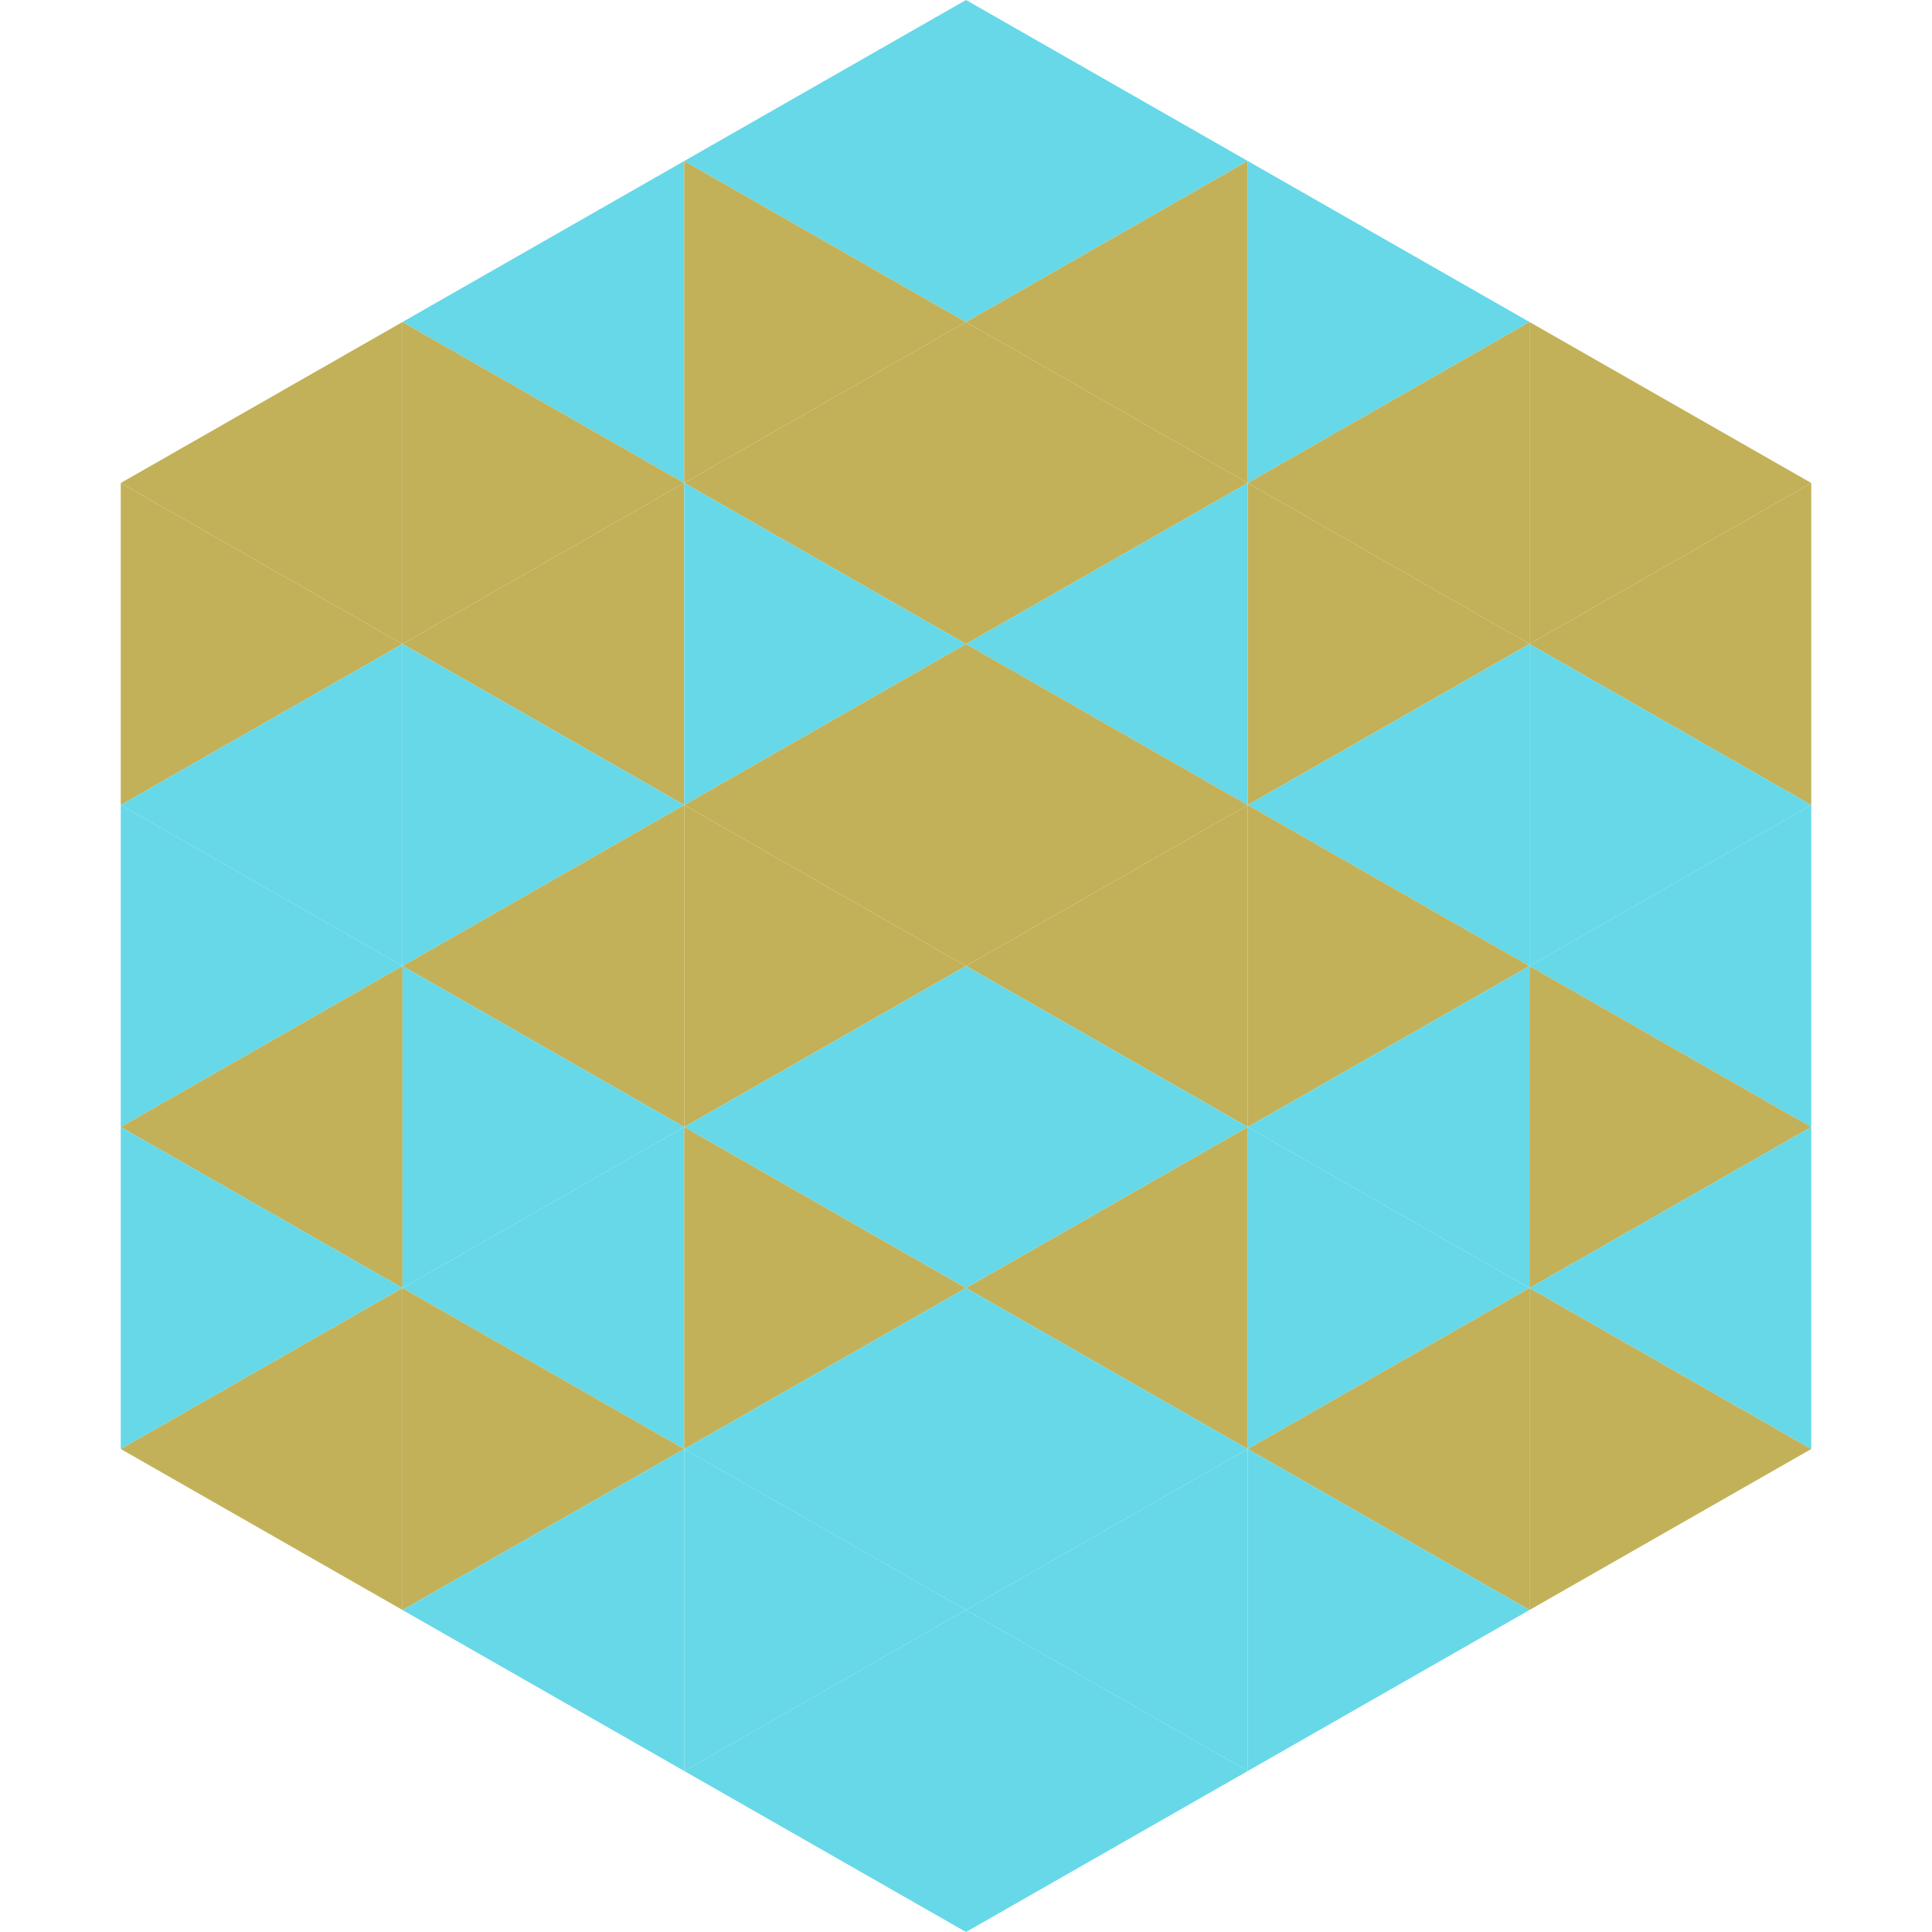 <?xml version="1.0"?>
<!-- Generated by SVGo -->
<svg width="240" height="240"
     xmlns="http://www.w3.org/2000/svg"
     xmlns:xlink="http://www.w3.org/1999/xlink">
<polygon points="50,40 15,60 50,80" style="fill:rgb(194,177,89)" />
<polygon points="190,40 225,60 190,80" style="fill:rgb(194,177,89)" />
<polygon points="15,60 50,80 15,100" style="fill:rgb(194,177,89)" />
<polygon points="225,60 190,80 225,100" style="fill:rgb(194,177,89)" />
<polygon points="50,80 15,100 50,120" style="fill:rgb(102,216,232)" />
<polygon points="190,80 225,100 190,120" style="fill:rgb(102,216,232)" />
<polygon points="15,100 50,120 15,140" style="fill:rgb(102,216,232)" />
<polygon points="225,100 190,120 225,140" style="fill:rgb(102,216,232)" />
<polygon points="50,120 15,140 50,160" style="fill:rgb(194,177,89)" />
<polygon points="190,120 225,140 190,160" style="fill:rgb(194,177,89)" />
<polygon points="15,140 50,160 15,180" style="fill:rgb(102,216,232)" />
<polygon points="225,140 190,160 225,180" style="fill:rgb(102,216,232)" />
<polygon points="50,160 15,180 50,200" style="fill:rgb(194,177,89)" />
<polygon points="190,160 225,180 190,200" style="fill:rgb(194,177,89)" />
<polygon points="15,180 50,200 15,220" style="fill:rgb(255,255,255); fill-opacity:0" />
<polygon points="225,180 190,200 225,220" style="fill:rgb(255,255,255); fill-opacity:0" />
<polygon points="50,0 85,20 50,40" style="fill:rgb(255,255,255); fill-opacity:0" />
<polygon points="190,0 155,20 190,40" style="fill:rgb(255,255,255); fill-opacity:0" />
<polygon points="85,20 50,40 85,60" style="fill:rgb(102,216,232)" />
<polygon points="155,20 190,40 155,60" style="fill:rgb(102,216,232)" />
<polygon points="50,40 85,60 50,80" style="fill:rgb(194,177,89)" />
<polygon points="190,40 155,60 190,80" style="fill:rgb(194,177,89)" />
<polygon points="85,60 50,80 85,100" style="fill:rgb(194,177,89)" />
<polygon points="155,60 190,80 155,100" style="fill:rgb(194,177,89)" />
<polygon points="50,80 85,100 50,120" style="fill:rgb(102,216,232)" />
<polygon points="190,80 155,100 190,120" style="fill:rgb(102,216,232)" />
<polygon points="85,100 50,120 85,140" style="fill:rgb(194,177,89)" />
<polygon points="155,100 190,120 155,140" style="fill:rgb(194,177,89)" />
<polygon points="50,120 85,140 50,160" style="fill:rgb(102,216,232)" />
<polygon points="190,120 155,140 190,160" style="fill:rgb(102,216,232)" />
<polygon points="85,140 50,160 85,180" style="fill:rgb(102,216,232)" />
<polygon points="155,140 190,160 155,180" style="fill:rgb(102,216,232)" />
<polygon points="50,160 85,180 50,200" style="fill:rgb(194,177,89)" />
<polygon points="190,160 155,180 190,200" style="fill:rgb(194,177,89)" />
<polygon points="85,180 50,200 85,220" style="fill:rgb(102,216,232)" />
<polygon points="155,180 190,200 155,220" style="fill:rgb(102,216,232)" />
<polygon points="120,0 85,20 120,40" style="fill:rgb(102,216,232)" />
<polygon points="120,0 155,20 120,40" style="fill:rgb(102,216,232)" />
<polygon points="85,20 120,40 85,60" style="fill:rgb(194,177,89)" />
<polygon points="155,20 120,40 155,60" style="fill:rgb(194,177,89)" />
<polygon points="120,40 85,60 120,80" style="fill:rgb(194,177,89)" />
<polygon points="120,40 155,60 120,80" style="fill:rgb(194,177,89)" />
<polygon points="85,60 120,80 85,100" style="fill:rgb(102,216,232)" />
<polygon points="155,60 120,80 155,100" style="fill:rgb(102,216,232)" />
<polygon points="120,80 85,100 120,120" style="fill:rgb(194,177,89)" />
<polygon points="120,80 155,100 120,120" style="fill:rgb(194,177,89)" />
<polygon points="85,100 120,120 85,140" style="fill:rgb(194,177,89)" />
<polygon points="155,100 120,120 155,140" style="fill:rgb(194,177,89)" />
<polygon points="120,120 85,140 120,160" style="fill:rgb(102,216,232)" />
<polygon points="120,120 155,140 120,160" style="fill:rgb(102,216,232)" />
<polygon points="85,140 120,160 85,180" style="fill:rgb(194,177,89)" />
<polygon points="155,140 120,160 155,180" style="fill:rgb(194,177,89)" />
<polygon points="120,160 85,180 120,200" style="fill:rgb(102,216,232)" />
<polygon points="120,160 155,180 120,200" style="fill:rgb(102,216,232)" />
<polygon points="85,180 120,200 85,220" style="fill:rgb(102,216,232)" />
<polygon points="155,180 120,200 155,220" style="fill:rgb(102,216,232)" />
<polygon points="120,200 85,220 120,240" style="fill:rgb(102,216,232)" />
<polygon points="120,200 155,220 120,240" style="fill:rgb(102,216,232)" />
<polygon points="85,220 120,240 85,260" style="fill:rgb(255,255,255); fill-opacity:0" />
<polygon points="155,220 120,240 155,260" style="fill:rgb(255,255,255); fill-opacity:0" />
</svg>
